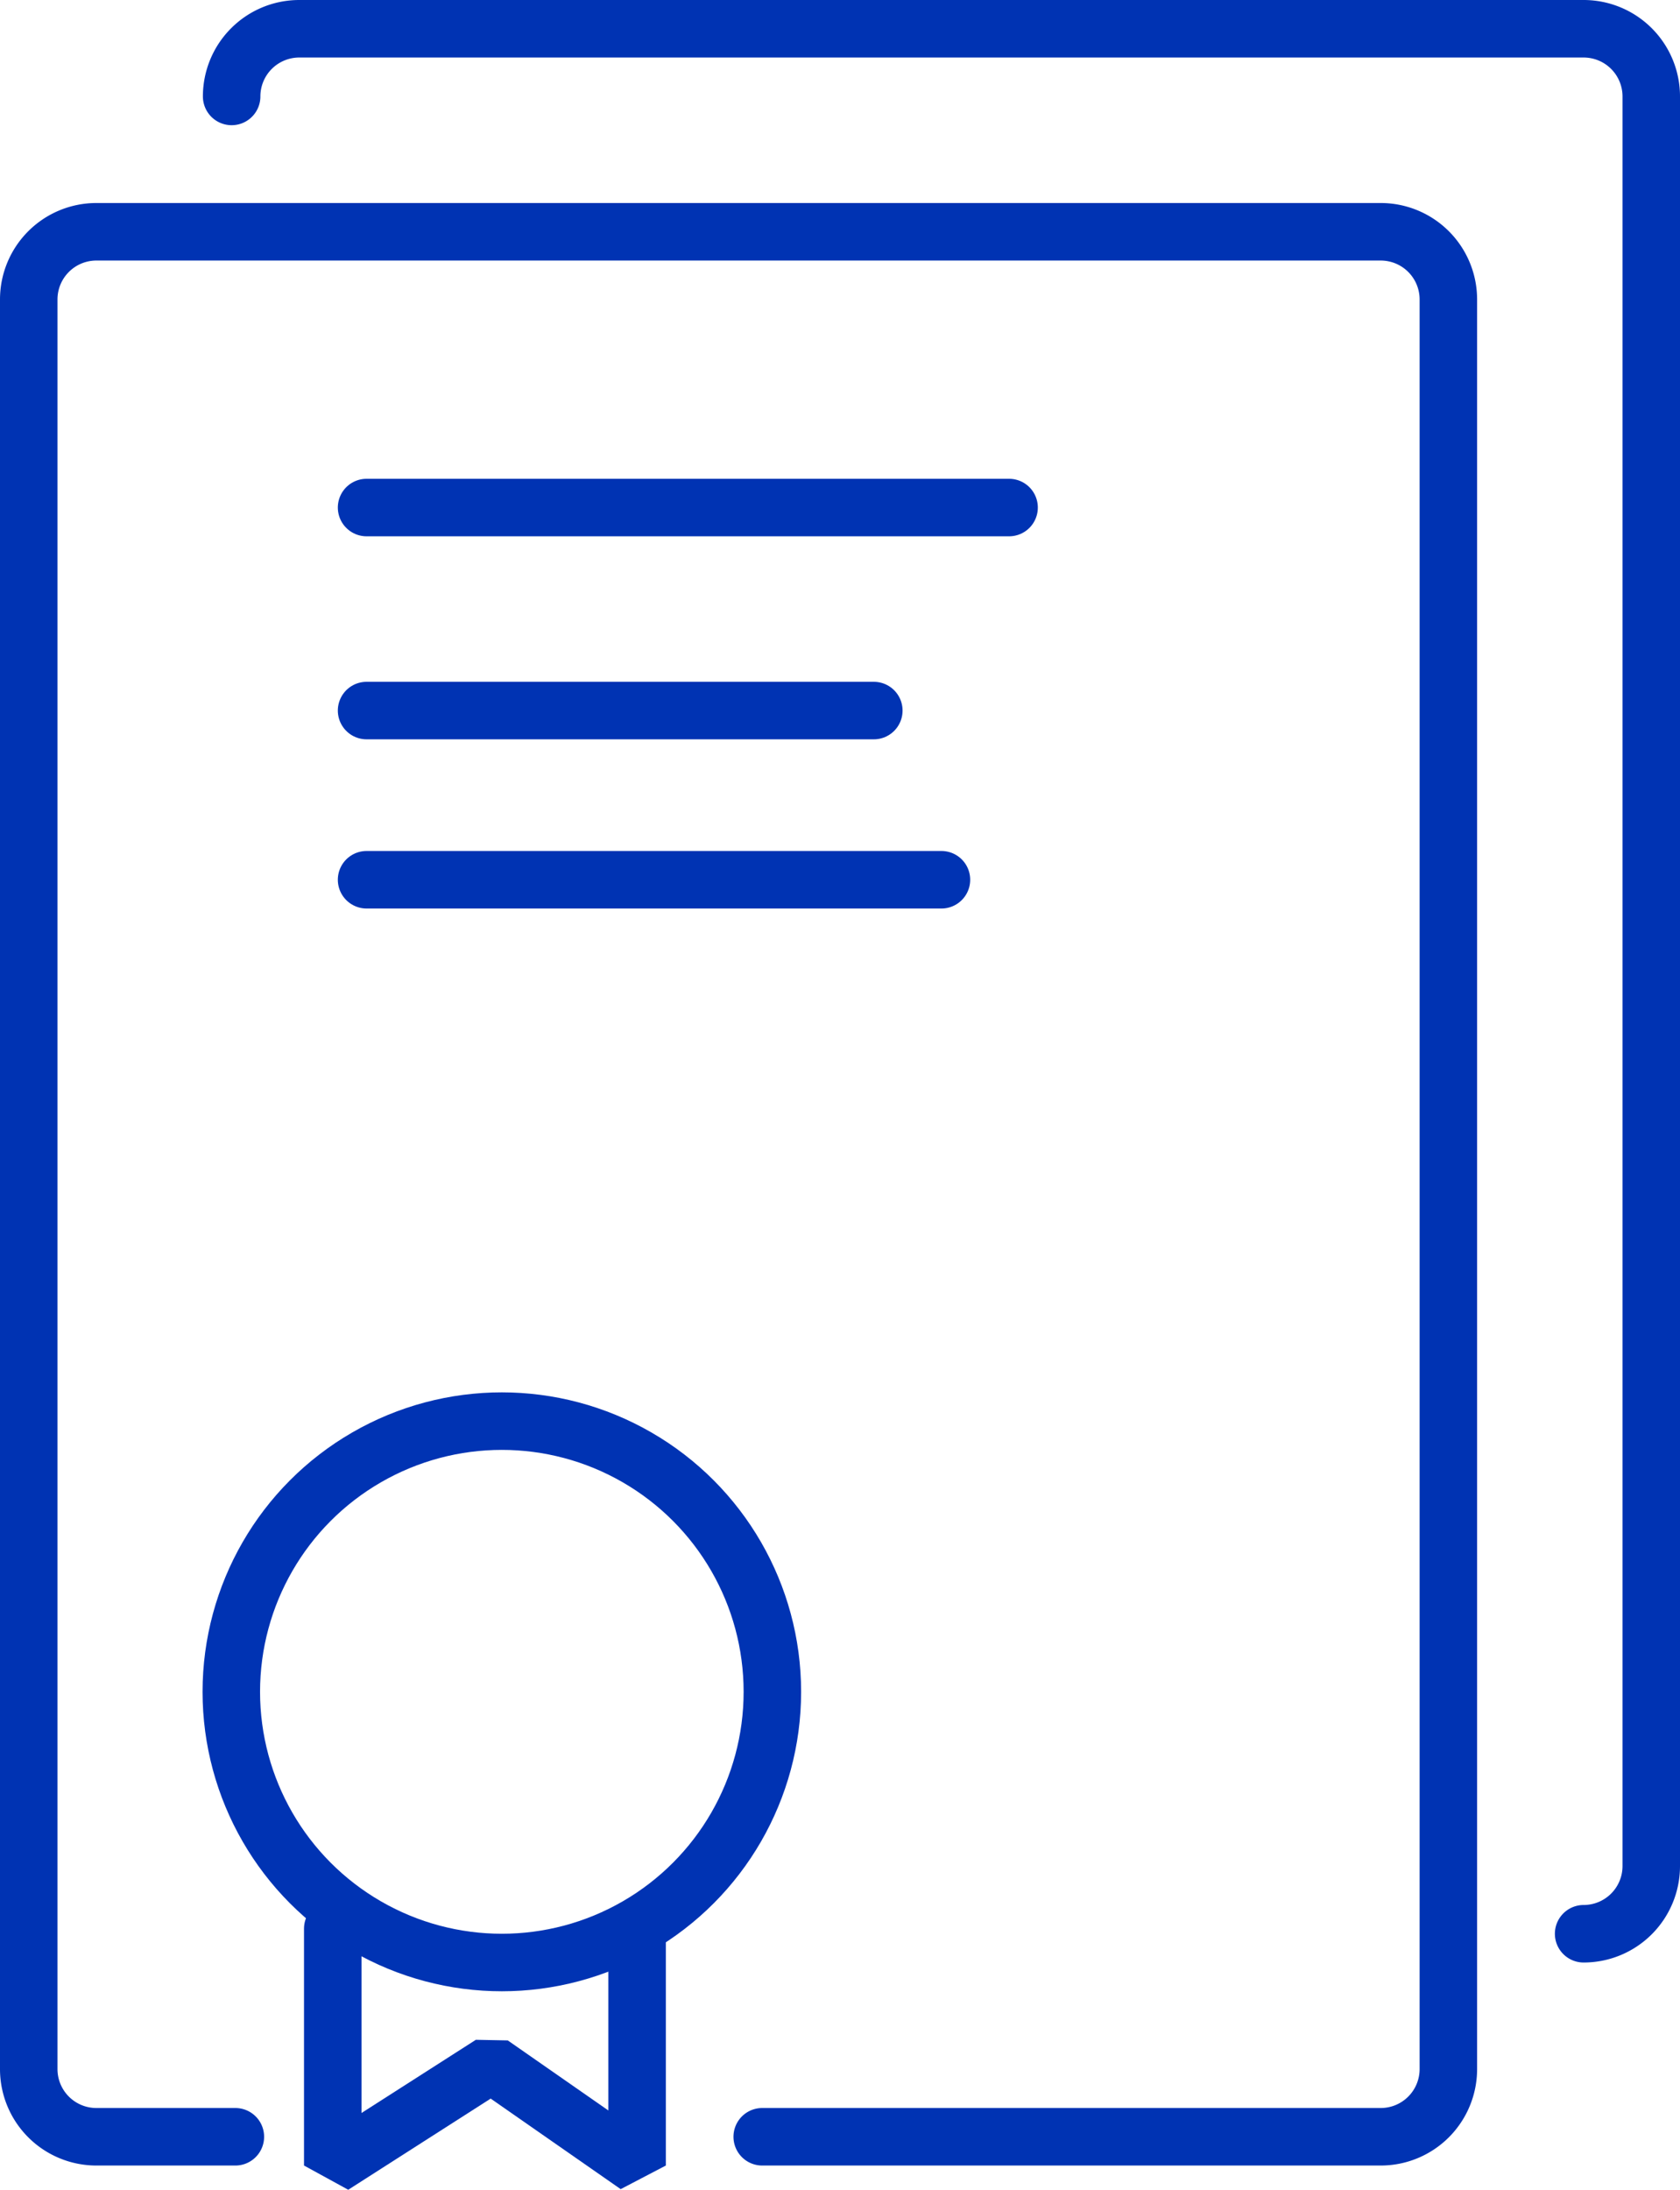 <svg id="about-09" xmlns="http://www.w3.org/2000/svg" width="49.68" height="64.72" viewBox="0 0 49.68 64.72">
  <defs>
    <style>
      .cls-1, .cls-2 {
        fill: none;
        stroke: #0033b3;
        stroke-linecap: round;
        stroke-linejoin: bevel;
        stroke-width: 1.7px;
      }

      .cls-1 {
        fill-rule: evenodd;
      }
    </style>
  </defs>
  <path id="Rounded_Rectangle_2" data-name="Rounded Rectangle 2" class="cls-1" d="M1132.12,1319.15h-4.11a2,2,0,0,1-2-2v-52.3a2,2,0,0,1,2-2h37.98a2,2,0,0,1,2,2v52.3a2,2,0,0,1-2,2H1147.7" transform="translate(-1125.16 -1256)"/>
  <path class="cls-1" d="M1136,1271h19" transform="translate(-1125.16 -1256)"/>
  <path class="cls-1" d="M1136,1277h15" transform="translate(-1125.16 -1256)"/>
  <path class="cls-1" d="M1136,1282h17" transform="translate(-1125.16 -1256)"/>
  <circle class="cls-2" cx="14.84" cy="50" r="8"/>
  <path class="cls-1" d="M1144,1313v7l-4.31-3-4.69,3v-7" transform="translate(-1125.16 -1256)"/>
  <path id="Rounded_Rectangle_2-2" data-name="Rounded Rectangle 2" class="cls-1" d="M1132.01,1258.85a2,2,0,0,1,2-2h37.98a2,2,0,0,1,2,2v52.3a2,2,0,0,1-2,2" transform="translate(-1125.16 -1256)"/>
</svg>
